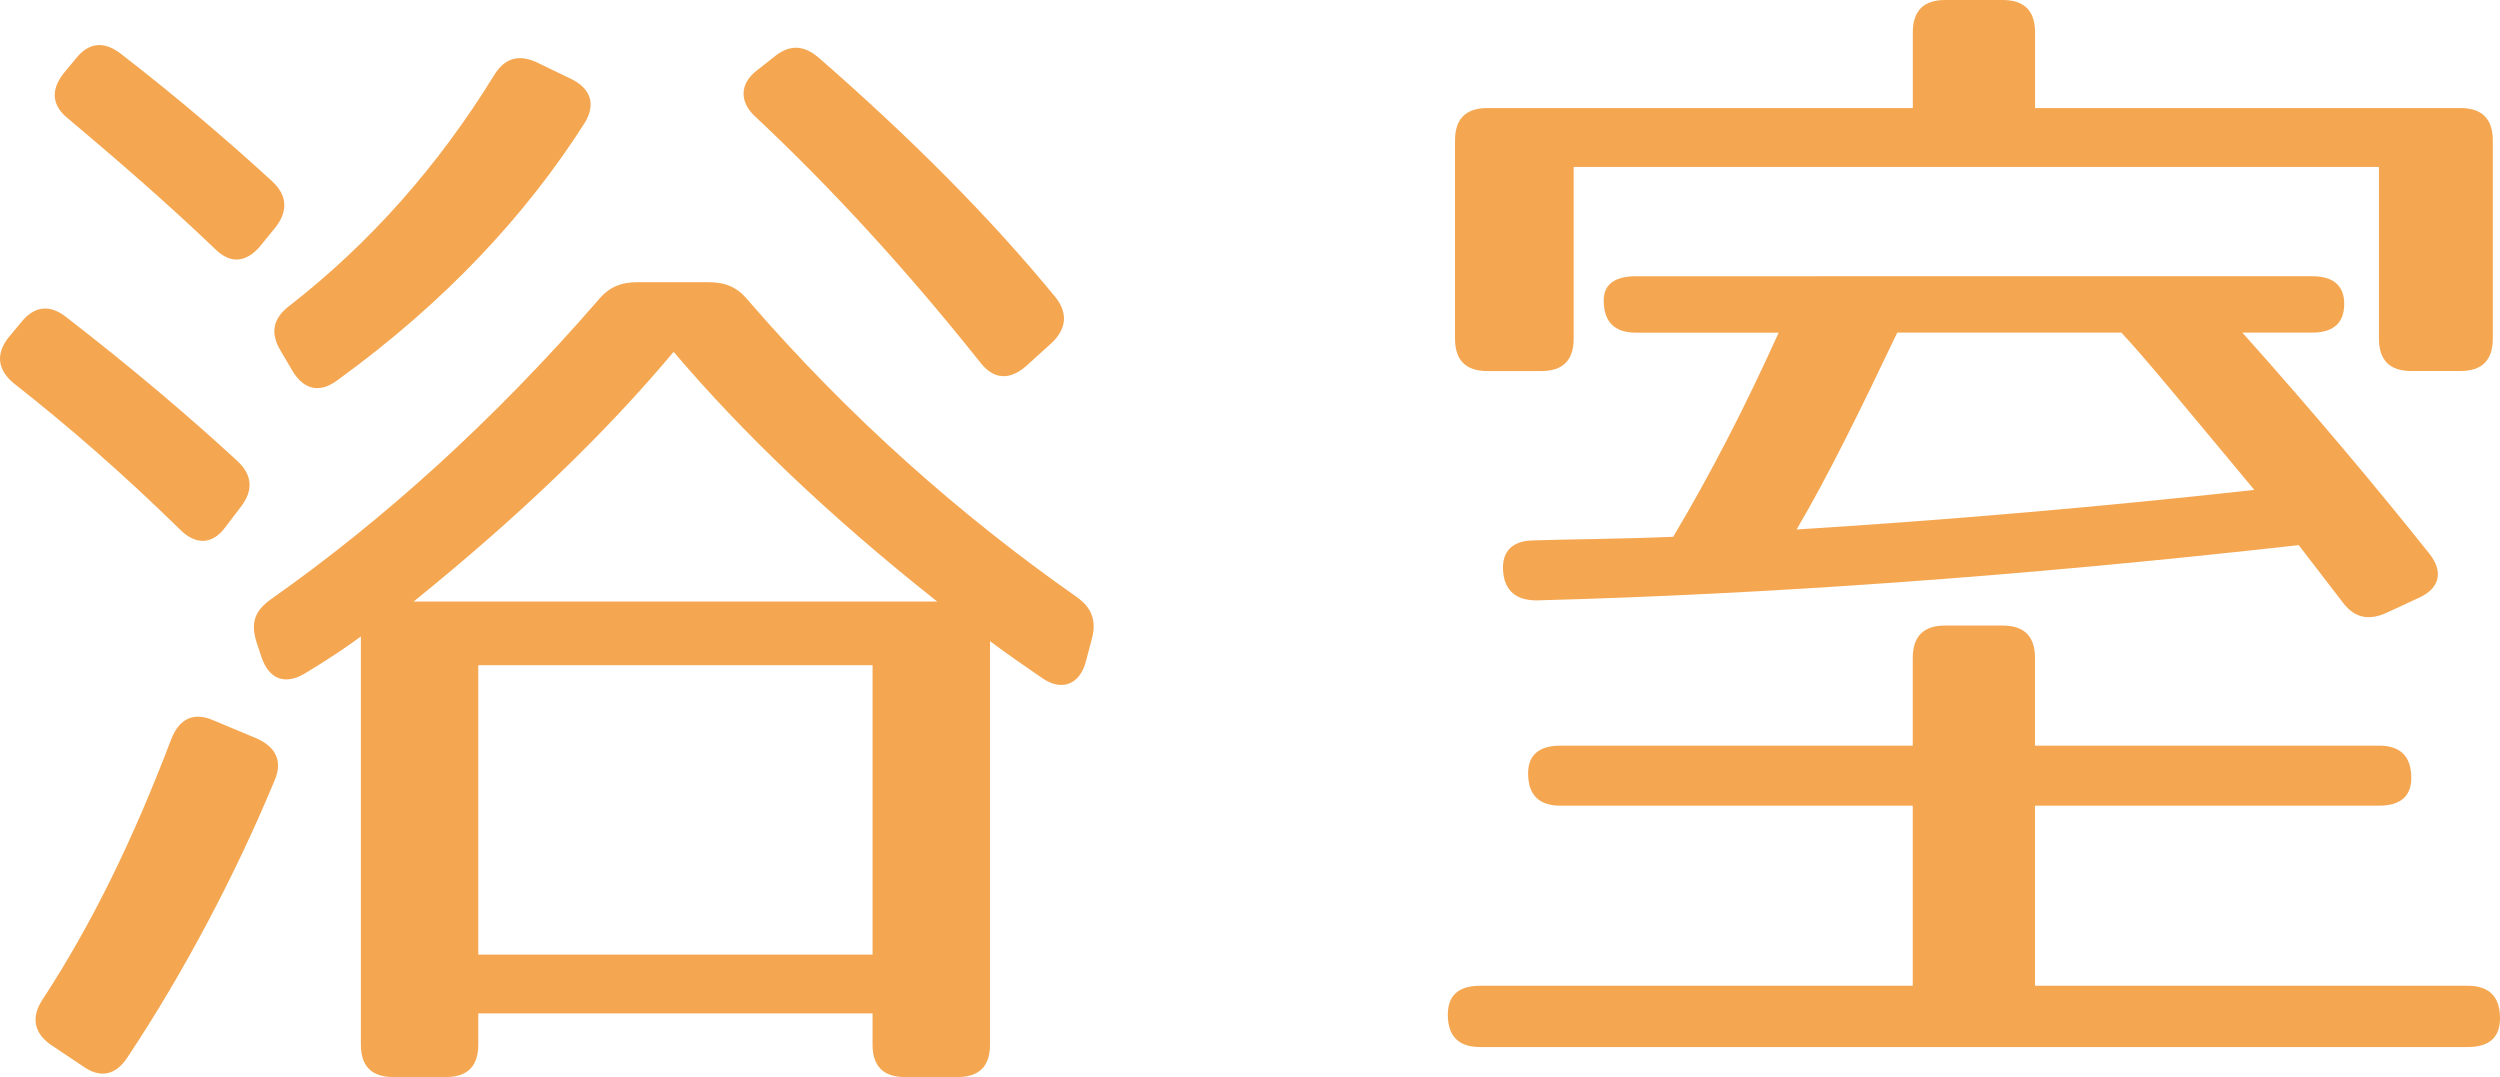 <?xml version="1.0" encoding="utf-8"?>
<!-- Generator: Adobe Illustrator 16.0.0, SVG Export Plug-In . SVG Version: 6.00 Build 0)  -->
<!DOCTYPE svg PUBLIC "-//W3C//DTD SVG 1.1//EN" "http://www.w3.org/Graphics/SVG/1.1/DTD/svg11.dtd">
<svg version="1.1" id="レイヤー_1" xmlns="http://www.w3.org/2000/svg" xmlns:xlink="http://www.w3.org/1999/xlink" x="0px"
	 y="0px" width="48.673px" height="20.969px" viewBox="0 0 48.673 20.969" enable-background="new 0 0 48.673 20.969"
	 xml:space="preserve">
<g>
	<g>
		<path fill="#F4A650" d="M1.286,6.171c1.33,1.029,2.45,1.987,3.336,2.805c0.303,0.281,0.303,0.584,0.07,0.888l-0.303,0.397
			c-0.256,0.351-0.583,0.351-0.886,0.047c-1.097-1.075-2.17-2.01-3.243-2.852C-0.043,7.2-0.09,6.896,0.167,6.569L0.4,6.289
			C0.656,5.961,0.959,5.915,1.286,6.171z M5.346,15.195c-0.747,1.8-1.75,3.717-2.87,5.399c-0.233,0.352-0.537,0.398-0.863,0.164
			l-0.63-0.421c-0.327-0.233-0.373-0.538-0.163-0.864c0.98-1.497,1.773-3.133,2.52-5.097c0.164-0.397,0.443-0.514,0.816-0.351
			l0.84,0.351C5.369,14.541,5.509,14.821,5.346,15.195z M2.359,1.052c1.12,0.865,2.123,1.729,2.94,2.478
			c0.303,0.281,0.303,0.584,0.07,0.889L5.066,4.792C4.786,5.12,4.482,5.143,4.179,4.839C3.176,3.88,2.22,3.063,1.333,2.314
			C1.006,2.057,0.983,1.753,1.24,1.426l0.233-0.281C1.729,0.818,2.033,0.795,2.359,1.052z M14.562,5.844
			c1.983,2.291,4.129,4.185,6.393,5.774c0.303,0.21,0.396,0.468,0.303,0.818l-0.117,0.444c-0.117,0.444-0.466,0.584-0.84,0.328
			c-0.303-0.21-0.653-0.444-1.026-0.725v7.854c0,0.421-0.21,0.632-0.63,0.632h-1.027c-0.42,0-0.63-0.211-0.63-0.632V19.73H9.312
			v0.607c0,0.421-0.21,0.632-0.63,0.632H7.656c-0.42,0-0.63-0.211-0.63-0.632V12.39c-0.187,0.14-0.514,0.374-1.097,0.725
			c-0.396,0.234-0.7,0.094-0.84-0.327l-0.093-0.281c-0.117-0.374-0.047-0.607,0.28-0.841c2.193-1.543,4.339-3.483,6.369-5.821
			c0.21-0.257,0.443-0.351,0.77-0.351h1.376C14.118,5.494,14.352,5.587,14.562,5.844z M11.389,2.384
			c-1.144,1.8-2.73,3.507-4.83,5.026c-0.35,0.257-0.653,0.164-0.863-0.187L5.462,6.826c-0.21-0.351-0.14-0.631,0.164-0.865
			C7.189,4.746,8.519,3.25,9.615,1.473c0.21-0.351,0.49-0.42,0.84-0.257l0.677,0.327C11.505,1.73,11.599,2.034,11.389,2.384z
			 M13.115,6.85c-1.33,1.589-3.009,3.203-5.063,4.862h10.195C16.148,10.052,14.445,8.416,13.115,6.85z M16.988,12.951H9.312v5.634
			h7.676V12.951z M15.938,1.122c1.796,1.566,3.336,3.109,4.62,4.675c0.233,0.304,0.21,0.608-0.093,0.889l-0.49,0.444
			c-0.327,0.281-0.63,0.257-0.887-0.07c-1.47-1.847-2.939-3.437-4.386-4.792c-0.304-0.28-0.304-0.631,0.023-0.888l0.327-0.257
			C15.354,0.865,15.635,0.865,15.938,1.122z"/>
		<path fill="#F4A650" d="M46.946,15.148c0,0.351-0.21,0.538-0.63,0.538H39.62v3.506h8.423c0.42,0,0.63,0.211,0.63,0.631
			c0,0.375-0.21,0.562-0.63,0.562H28.818c-0.42,0-0.63-0.21-0.63-0.631c0-0.374,0.21-0.562,0.63-0.562h8.422v-3.506h-6.859
			c-0.42,0-0.63-0.21-0.63-0.631c0-0.351,0.21-0.538,0.63-0.538h6.859v-1.707c0-0.421,0.21-0.631,0.63-0.631h1.12
			c0.42,0,0.63,0.21,0.63,0.631v1.707h6.696C46.736,14.517,46.946,14.727,46.946,15.148z M48.533,2.735v3.857
			c0,0.421-0.21,0.631-0.63,0.631h-0.957c-0.42,0-0.63-0.21-0.63-0.631V3.25H30.638v3.343c0,0.421-0.21,0.631-0.63,0.631h-1.05
			c-0.42,0-0.63-0.21-0.63-0.631V2.735c0-0.421,0.21-0.631,0.63-0.631h8.283V0.631c0-0.421,0.21-0.631,0.63-0.631h1.12
			c0.42,0,0.63,0.21,0.63,0.631v1.473h8.283C48.323,2.104,48.533,2.314,48.533,2.735z M45.64,5.915c0,0.374-0.21,0.561-0.63,0.561
			h-1.353c1.4,1.566,2.613,3.015,3.639,4.301c0.28,0.351,0.21,0.678-0.21,0.865l-0.606,0.281c-0.35,0.164-0.63,0.117-0.863-0.188
			l-0.863-1.122c-5.413,0.608-10.359,0.958-14.838,1.076c-0.396,0-0.63-0.187-0.653-0.584c-0.023-0.374,0.187-0.584,0.606-0.584
			c0.63-0.023,1.54-0.023,2.707-0.07c0.723-1.215,1.399-2.524,2.053-3.974h-2.776c-0.42,0-0.63-0.21-0.63-0.631
			c0-0.304,0.21-0.468,0.63-0.468H45.01C45.43,5.376,45.64,5.564,45.64,5.915z M34.978,10.309c2.986-0.187,5.949-0.444,8.912-0.771
			c-1.306-1.566-2.146-2.595-2.589-3.062h-4.363C36.214,7.995,35.584,9.281,34.978,10.309z"/>
	</g>
</g>
<g>
</g>
<g>
</g>
<g>
</g>
<g>
</g>
<g>
</g>
<g>
</g>
<g>
</g>
<g>
</g>
<g>
</g>
<g>
</g>
<g>
</g>
<g>
</g>
<g>
</g>
<g>
</g>
<g>
</g>
</svg>
